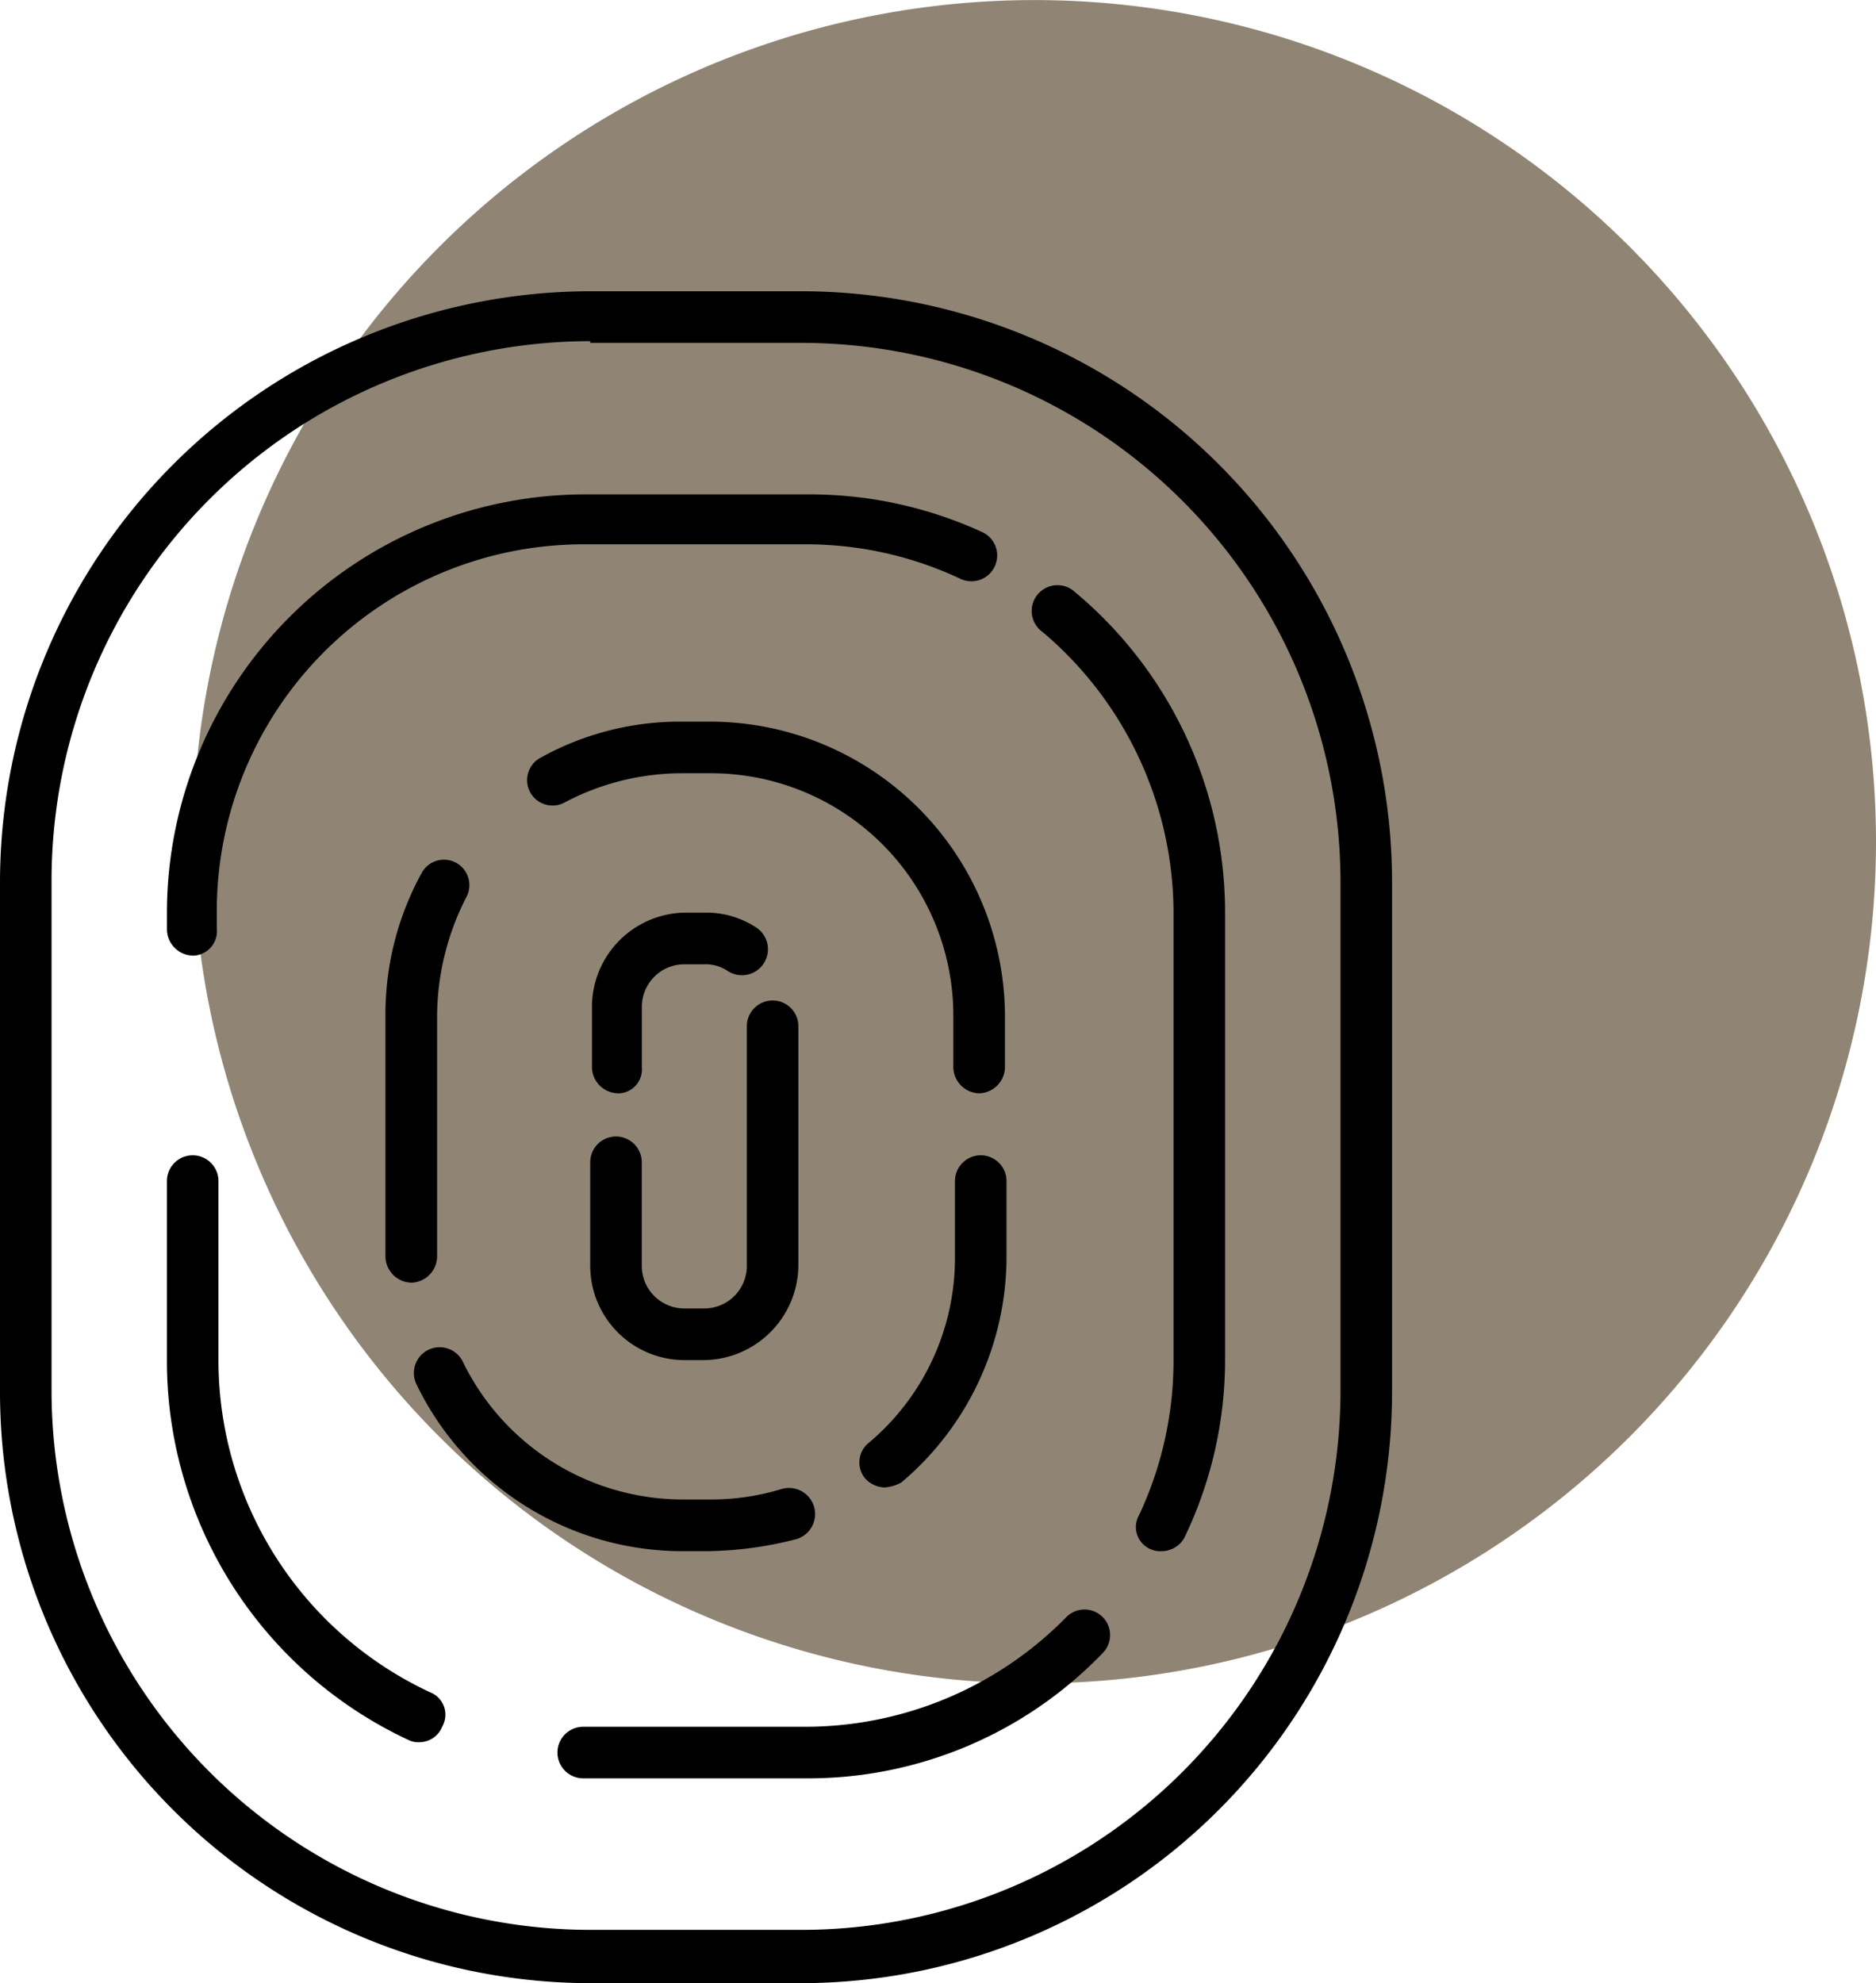 <?xml version="1.0" encoding="UTF-8"?> <svg xmlns="http://www.w3.org/2000/svg" xmlns:xlink="http://www.w3.org/1999/xlink" width="94.605" height="99.987" viewBox="0 0 94.605 99.987"><defs><clipPath id="clip-path"><rect id="Rectangle_318" data-name="Rectangle 318" width="84.87" height="84.87" transform="translate(461.071 1330.1)" fill="#908574"></rect></clipPath></defs><g id="Richmond_Central_-_biometric_access" data-name="Richmond Central - biometric access" transform="translate(-1105.809 -1377.491)"><g id="Group_1278" data-name="Group 1278" transform="translate(654.473 47.391)" style="isolation: isolate"><g id="Group_388" data-name="Group 388"><g id="Group_387" data-name="Group 387" clip-path="url(#clip-path)"><path id="Path_909" data-name="Path 909" d="M545.941,1372.539a42.435,42.435,0,1,0-42.435,42.435,42.435,42.435,0,0,0,42.435-42.435" fill="#908574"></path></g></g></g><g id="Group_1333" data-name="Group 1333" transform="translate(684.809 -2585)"><path id="Path_2196" data-name="Path 2196" d="M40.351,99.087H29.764A29.813,29.813,0,0,1,0,69.322V43.549A29.812,29.812,0,0,1,29.764,13.785H40.438A29.812,29.812,0,0,1,70.2,43.549V69.322A29.833,29.833,0,0,1,40.35,99.087ZM29.764,16.3A27.2,27.2,0,0,0,2.6,43.462V69.235A27.2,27.2,0,0,0,29.764,96.4H40.438A27.2,27.2,0,0,0,67.6,69.235V43.549A27.2,27.2,0,0,0,40.438,16.387H29.764Z" transform="translate(421 3963.391)"></path><path id="Path_2197" data-name="Path 2197" d="M21.173,86.937a1.107,1.107,0,0,1-.521-.086A21.1,21.1,0,0,1,8.417,67.759V58.648a1.3,1.3,0,0,1,2.6,0v9.025A18.463,18.463,0,0,0,21.69,84.421a1.212,1.212,0,0,1,.688,1.57,1.152,1.152,0,0,1-.08.166,1.234,1.234,0,0,1-1.125.78" transform="translate(421 3963.391)"></path><path id="Path_2198" data-name="Path 2198" d="M40.7,88.76H29.417a1.3,1.3,0,1,1-.011-2.6h11.2A18.447,18.447,0,0,0,53.8,80.606a1.289,1.289,0,0,1,1.823,1.822A20.6,20.6,0,0,1,40.7,88.76" transform="translate(421 3963.391)"></path><path id="Path_2199" data-name="Path 2199" d="M58.573,77.306a1.1,1.1,0,0,1-.521-.087,1.211,1.211,0,0,1-.687-1.569,1.152,1.152,0,0,1,.08-.166,18.348,18.348,0,0,0,1.735-7.81V45.112a18.577,18.577,0,0,0-6.6-14.145,1.3,1.3,0,1,1,1.649-2,21.039,21.039,0,0,1,7.55,16.141V67.67a20.644,20.644,0,0,1-2,8.851,1.308,1.308,0,0,1-1.206.785" transform="translate(421 3963.391)"></path><path id="Path_2200" data-name="Path 2200" d="M9.718,47.28a1.336,1.336,0,0,1-1.3-1.3v-.867A21.11,21.11,0,0,1,29.5,24.026H40.7a20.845,20.845,0,0,1,8.851,1.909,1.3,1.3,0,1,1-1.128,2.343A18.265,18.265,0,0,0,40.7,26.543H29.416A18.5,18.5,0,0,0,10.932,45.026v.868a1.236,1.236,0,0,1-1.073,1.379,1.116,1.116,0,0,1-.142.009Z" transform="translate(421 3963.391)"></path><path id="Path_2201" data-name="Path 2201" d="M20.738,63.768a1.335,1.335,0,0,1-1.3-1.3V50.318a14.8,14.8,0,0,1,1.823-7.2,1.281,1.281,0,1,1,2.256,1.215,13.262,13.262,0,0,0-1.475,5.988V62.47a1.335,1.335,0,0,1-1.3,1.3" transform="translate(421 3963.391)"></path><path id="Path_2202" data-name="Path 2202" d="M35.839,77.306H34.364A14.892,14.892,0,0,1,21,68.889a1.3,1.3,0,1,1,2.343-1.129A12.336,12.336,0,0,0,34.364,74.7h1.475a12.185,12.185,0,0,0,3.558-.521,1.317,1.317,0,0,1,.781,2.516,18.593,18.593,0,0,1-4.339.608" transform="translate(421 3963.391)"></path><path id="Path_2203" data-name="Path 2203" d="M44.6,74.094a1.393,1.393,0,0,1-.955-.434,1.267,1.267,0,0,1,.13-1.786l.044-.036a12.169,12.169,0,0,0,4.339-9.372V58.648a1.3,1.3,0,0,1,2.6,0v3.818a14.9,14.9,0,0,1-5.293,11.368,1.954,1.954,0,0,1-.865.26" transform="translate(421 3963.391)"></path><path id="Path_2204" data-name="Path 2204" d="M49.376,54.222a1.335,1.335,0,0,1-1.3-1.3v-2.6A12.221,12.221,0,0,0,35.87,38.086h-1.5a12.659,12.659,0,0,0-5.9,1.475,1.281,1.281,0,0,1-1.215-2.256,14.469,14.469,0,0,1,7.115-1.822h1.476A14.888,14.888,0,0,1,50.679,50.322v2.6a1.335,1.335,0,0,1-1.3,1.3" transform="translate(421 3963.391)"></path><path id="Path_2205" data-name="Path 2205" d="M35.491,67.674h-.955a4.759,4.759,0,0,1-4.772-4.746V57.7a1.3,1.3,0,0,1,2.6,0v5.2a2.149,2.149,0,0,0,2.128,2.17h1a2.149,2.149,0,0,0,2.17-2.128v-12.1a1.3,1.3,0,1,1,2.6,0V62.9a4.814,4.814,0,0,1-4.767,4.774" transform="translate(421 3963.391)"></path><path id="Path_2206" data-name="Path 2206" d="M31.152,54.222a1.335,1.335,0,0,1-1.3-1.3V49.885A4.759,4.759,0,0,1,34.6,45.113h.982a4.584,4.584,0,0,1,2.6.781,1.312,1.312,0,0,1-1.475,2.169,2,2,0,0,0-1.215-.347h-.955a2.147,2.147,0,0,0-2.169,2.125v3.081a1.207,1.207,0,0,1-1.112,1.3c-.034,0-.068,0-.1,0" transform="translate(421 3963.391)"></path></g></g></svg> 